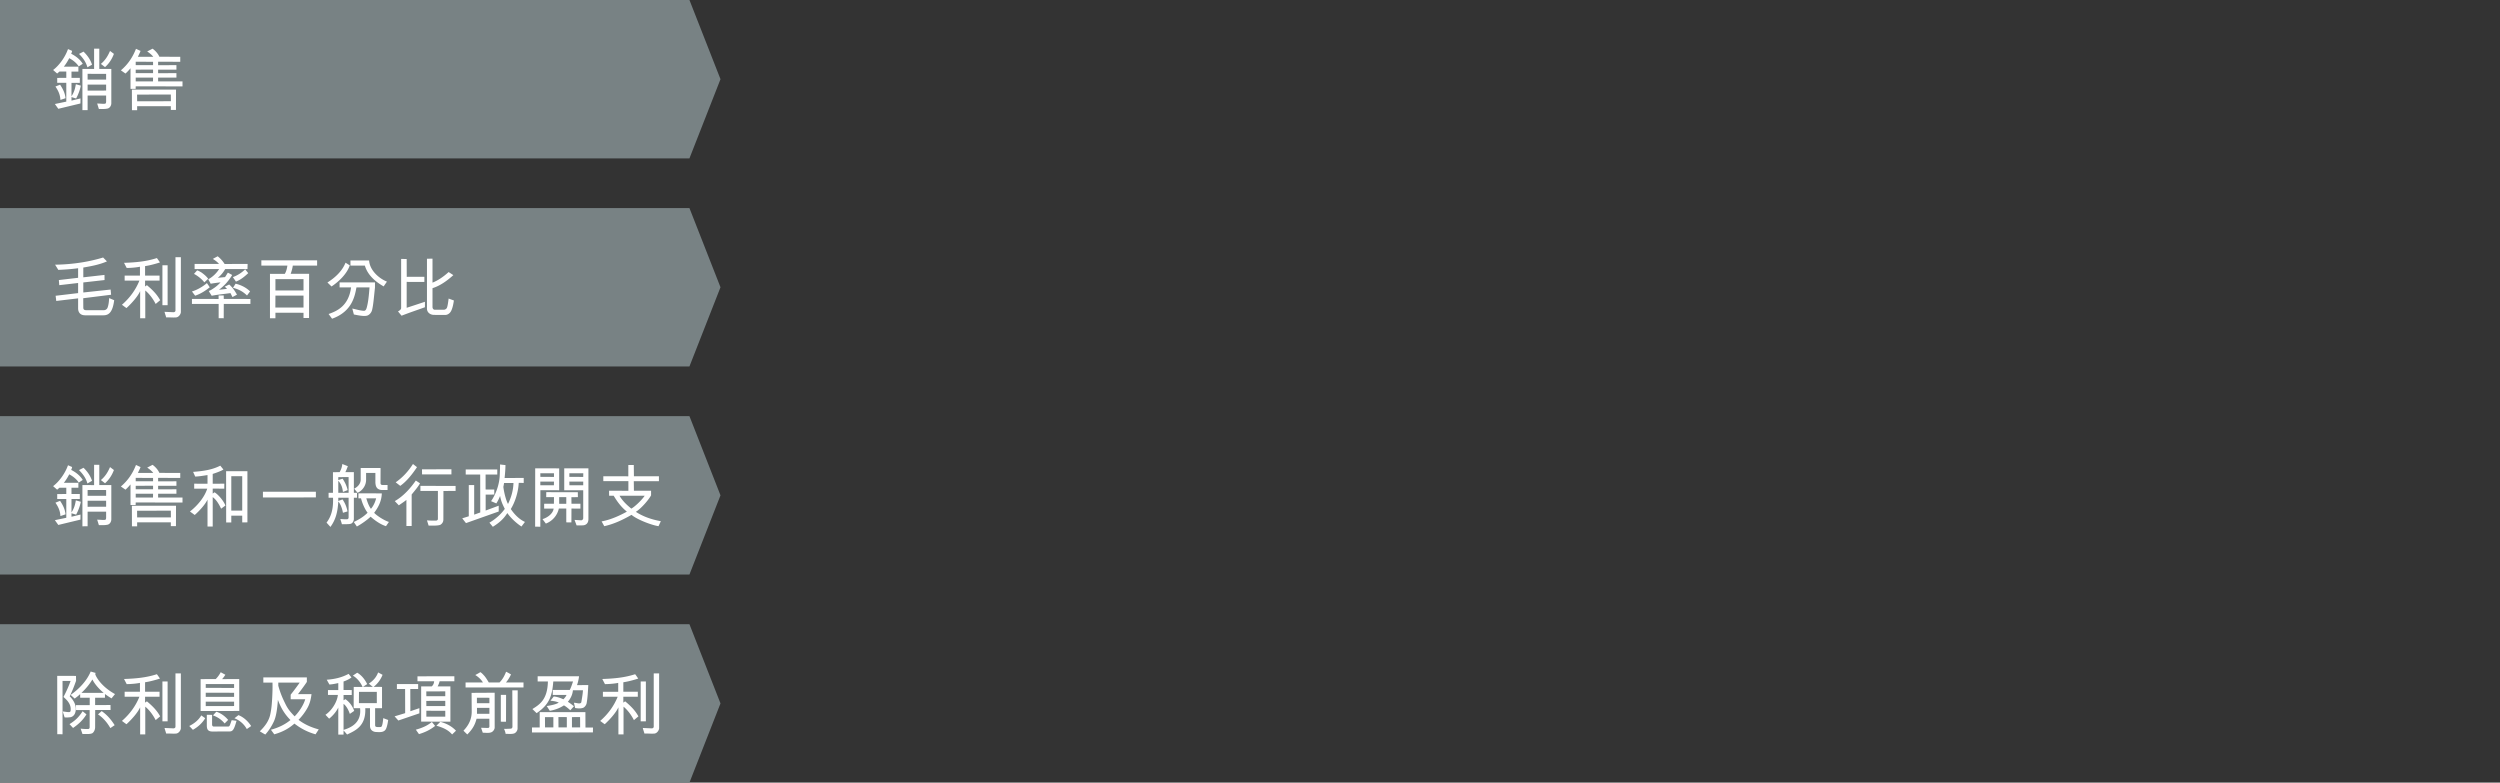 <svg height="252" viewBox="0 0 805 252" width="805" xmlns="http://www.w3.org/2000/svg"><rect x="0" y="0" width="805" height="252" fill="#333333" stroke="none"/><g fill="none" fill-rule="evenodd"><path d="M0 0h222l10 25.5L222 51H0zm0 67h222l10 25.5-10 25.5H0zm0 67h222l10 25.5-10 25.5H0zm0 67h222l10 25.5-10 25.5H0z" fill="#788284"/><path d="M26.538 35.474l1.672-.022v-4.686h5.962v1.848c0 .462-.066.792-.484.792-.66.066-1.364-.066-2.398-.066l.55 1.76c.946-.044 1.716.066 2.574-.11.99-.088 1.43-1.056 1.43-1.738V22.186h-3.872v-6.512H30.3v6.534l-3.762-.022zm-7.766-.44l7.128-1.716.022-1.628-2.904.704v-1.122l1.496.44c.726-1.386 1.166-2.53 1.518-4.136l-1.606-.462c-.264 1.474-.506 2.464-1.408 3.894v-4.334h2.684v-1.606h-2.684v-2.024h2.222V21.46h-4.686c.572-.682 1.276-1.804 1.738-2.728.99.528 2.266 1.408 3.058 2.662l1.298-.858c-.99-1.562-2.398-2.552-3.74-3.234.154-.242.264-.638.308-.924l-1.32-.572c-1.034 2.926-3.102 5.478-4.796 6.732l1.298 1.144.748-.638h2.2v2.024l-2.926.022v1.584h2.926v6.05l-3.674.77zm15.048-13.42c1.386-1.254 2.244-2.64 2.86-4.268l-1.254-.946c-.704 1.65-1.562 3.036-2.948 4.18zm-5.676.066l1.496-.858c-.55-1.65-1.474-2.97-2.75-4.202l-1.452.748c1.254 1.254 2.244 2.596 2.706 4.312zm6.028 3.96H28.21v-1.87l5.962.022zm-5.962 3.542v-1.936h5.962v1.914zm-8.756 2.992l1.65-.55c-.176-1.694-.858-2.992-1.76-4.356l-1.496.594c.924 1.364 1.518 2.618 1.606 4.312zm24.222-3.564l.022-.814 15.07.022v-1.606h-7.854V24.98h5.896v-1.43l-5.896.022v-1.144h5.896v-1.452l-5.896.022v-1.122l7.128.022v-1.606l-6.732-.022c-.374-.902-1.188-1.87-2.178-2.596l-1.738.902c.704.44 1.584 1.188 1.958 1.716h-4.95c.176-.396.528-1.056.858-1.892l-1.474-.682c-1.012 2.618-2.552 4.994-4.862 6.93l1.474 1.034c.726-.616 1.342-1.386 1.628-1.694v6.622zm5.61-7.634h-5.588v-1.1l5.588.022zm0 2.574h-5.588v-1.122l5.588-.022zm-.022 2.662h-5.566V24.98h5.588zm-5.104 9.262v-1.276h10.846v1.21h1.65l.022-6.556H42.466l.022 6.622zm0-2.86l-.022-2.156 10.868-.022.022 2.156zm-10.824 68.914c1.87 0 2.97-1.254 3.432-4.862l-1.628-.682c-.066 1.21-.176 2.2-.506 3.08a1.26 1.26 0 01-1.166.814h-5.72c-.66 0-.924-.264-.924-.836l-.022-3.014 8.976-1.122-.154-1.672-8.8.946v-3.234l6.842-.77-.022-1.65-6.82.77V86.15c2.376-.418 5.082-.88 7.612-1.98l-1.232-1.254c-3.938 1.21-9.284 2.244-15.466 2.31l1.034 1.672c2.288-.088 4.466-.264 6.38-.528v3.08l-6.204.726.132 1.65 6.072-.704v3.256l-7.238.858.198 1.672 7.04-.836v3.234c0 1.188.638 2.222 2.266 2.222zm23.364.682c.924-.088 1.54-1.144 1.54-1.738V82.828h-1.738v17.182c0 .286-.264.462-.528.528l-2.992-.132c.132.594.33 1.056.528 1.804.99-.066 2.134.088 3.19 0zm-9.922.264v-8.932c1.144.946 2.398 2.464 3.344 4.334l1.452-1.21c-1.056-1.914-2.398-3.256-4.268-4.84l-.594.418v-1.892h4.664v-1.606h-4.664v-3.058c1.342-.198 2.926-.594 4.796-1.188-.264-.396-.594-.88-.99-1.408-3.344 1.078-6.6 1.408-10.582 1.54l.858 1.65c1.54 0 3.322-.198 4.268-.396v2.86h-4.928v1.606h4.752c-1.188 2.992-3.168 5.654-5.632 7.788.418.264.946.726 1.474 1.056 2.002-1.848 3.718-3.916 4.4-5.456v8.734zm7.194-4.202V85.424H52.3v12.848zm20.878-2.618l1.452-.77c-.682-1.232-1.43-2.354-2.508-3.278l-1.43.704c.462.396.704.638.726.704-.88.088-2.046.264-2.596.264.374-.198 1.21-.924 1.98-1.694a16.88 16.88 0 002.288-3.036c-.528-.308-.88-.484-1.386-.748-.396.594-.638 1.056-.924 1.43l-2.31.22c1.078-.836 1.87-1.936 2.376-2.816h7.172l.044-1.65-7.414.022c-.506-.836-1.254-1.716-2.222-2.486-.484.264-.924.484-1.562.858.968.572 1.672 1.21 1.98 1.606h-7.854v1.65h7.898c-.682 1.122-1.98 2.508-3.498 3.3.286.572.55.924.77 1.43a42.311 42.311 0 013.19-.44c-.484.528-1.408 1.408-2.376 2.002-.396.264-.792.55-1.408.77.286.594.616 1.012.924 1.54 2.046-.396 4.246-.594 6.05-.858zm1.122-4.972c1.628-.638 2.772-1.628 3.96-2.728l-.99-1.232a11 11 0 01-3.96 2.508zm-10.186.242l1.254-1.166c-.682-.902-1.474-1.518-2.244-2.068-.374-.198-.77-.462-1.32-.638l-1.012 1.144c1.056.528 2.596 1.694 3.322 2.728zm-2.948 4.29c1.804-.616 3.256-1.562 4.708-2.706l-.924-1.364c-.968.902-2.97 2.178-4.818 2.706zm16.698-.066l.99-1.32c-1.364-1.32-2.926-2.046-4.664-2.486l-.836 1.32c1.716.484 3.036 1.056 4.51 2.486zm-7.502 7.326l.022-4.598h8.58V96.27l-8.58-.022-.022-1.1h-1.65v1.122l-8.58-.022v1.628h8.602v4.576zm16.654 0v-1.782l9.042.022v1.694l1.782-.022.022-14.212h-5.94c.264-.726.572-1.738.682-2.64h7.832v-1.716H84.156v1.716h8.382c-.132.902-.352 1.87-.836 2.662l-4.774-.022v14.3zm9.042-8.954h-9.042v-3.63h9.042zm0 5.5h-9.064l.022-3.828h9.042zm25.806-6.798l1.056-1.54c-2.596-1.034-5.544-3.652-5.742-6.82h-6.006v1.672h4.642c1.012 3.454 4.048 5.544 6.05 6.688zm-16.786.022c2.64-1.76 5.038-4.246 5.874-6.798l-1.364-.858c-1.1 2.728-3.278 4.752-5.83 6.38zm.176 10.384c6.6-2.354 7.348-7.524 7.854-10.076h4.202c-.132 1.672-.286 3.674-.638 5.412-.286 1.342-.462 2.156-1.21 2.112-1.21-.066-2.266-.418-3.696-.726l.506 1.914c1.078.198 3.212.704 4.312.352.748-.242 1.364-1.034 1.54-1.76.396-1.518.572-3.85.946-7.26v-1.672h-11.396v1.628h3.696c-.792 6.094-4.686 7.656-7.238 8.558zm36.41-1.21c.924 0 1.672-.682 2.002-1.452.44-.968.638-2.068.814-3.212l-1.694-.616c-.132.968-.308 2.486-.572 3.014-.176.33-.572.594-1.056.594h-2.794c-.528 0-.726-.44-.77-.792v-6.16c2.332-.726 4.576-2.266 6.71-4.202l-1.518-.99c-1.716 1.562-3.476 2.728-5.192 3.41V83.29l-1.782.022v16.082c0 1.122.946 2.002 2.31 2.002zm-14.036.242c3.058-1.188 4.422-1.606 7.524-2.728v-1.76a824.673 824.673 0 01-5.874 1.936V90.77l5.698.022V89.12l-5.676.022-.022-5.742-1.782-.022v15.796c0 .462-.484.836-1.012 1.1zM26.538 169.474l1.672-.022v-4.686h5.962v1.848c0 .462-.066.792-.484.792-.66.066-1.364-.066-2.398-.066l.55 1.76c.946-.044 1.716.066 2.574-.11.99-.088 1.43-1.056 1.43-1.738v-11.066h-3.872v-6.512H30.3v6.534l-3.762-.022zm-7.766-.44l7.128-1.716.022-1.628-2.904.704v-1.122l1.496.44c.726-1.386 1.166-2.53 1.518-4.136l-1.606-.462c-.264 1.474-.506 2.464-1.408 3.894v-4.334h2.684v-1.606h-2.684v-2.024h2.222v-1.584h-4.686c.572-.682 1.276-1.804 1.738-2.728.99.528 2.266 1.408 3.058 2.662l1.298-.858c-.99-1.562-2.398-2.552-3.74-3.234.154-.242.264-.638.308-.924l-1.32-.572c-1.034 2.926-3.102 5.478-4.796 6.732l1.298 1.144.748-.638h2.2v2.024l-2.926.022v1.584h2.926v6.05l-3.674.77zm15.048-13.42c1.386-1.254 2.244-2.64 2.86-4.268l-1.254-.946c-.704 1.65-1.562 3.036-2.948 4.18zm-5.676.066l1.496-.858c-.55-1.65-1.474-2.97-2.75-4.202l-1.452.748c1.254 1.254 2.244 2.596 2.706 4.312zm6.028 3.96H28.21v-1.87l5.962.022zm-5.962 3.542v-1.936h5.962v1.914zm-8.756 2.992l1.65-.55c-.176-1.694-.858-2.992-1.76-4.356l-1.496.594c.924 1.364 1.518 2.618 1.606 4.312zm24.222-3.564l.022-.814 15.07.022v-1.606h-7.854v-1.232h5.896v-1.43l-5.896.022v-1.144h5.896v-1.452l-5.896.022v-1.122l7.128.022v-1.606l-6.732-.022c-.374-.902-1.188-1.87-2.178-2.596l-1.738.902c.704.44 1.584 1.188 1.958 1.716h-4.95c.176-.396.528-1.056.858-1.892l-1.474-.682c-1.012 2.618-2.552 4.994-4.862 6.93l1.474 1.034c.726-.616 1.342-1.386 1.628-1.694v6.622zm5.61-7.634h-5.588v-1.1l5.588.022zm0 2.574h-5.588v-1.122l5.588-.022zm-.022 2.662h-5.566v-1.232h5.588zm-5.104 9.262v-1.276h10.846v1.21h1.65l.022-6.556H42.466l.022 6.622zm0-2.86l-.022-2.156 10.868-.022.022 2.156zm24.332 2.926v-9.46c1.056.726 1.98 2.156 2.706 3.718l1.386-1.012c-.572-1.496-2.244-3.498-3.498-4.268l-.594.418v-1.606l3.718.022.022-1.606-3.74.022V152.6c.814-.242 2.706-.924 3.454-1.408l-1.012-1.254c-2.64 1.364-5.522 1.76-8.756 2.002l.682 1.518c1.496-.066 2.86-.33 3.96-.484v2.794l-4.29-.022v1.606h4.202c-.836 2.596-2.926 5.28-5.566 7.348l1.54 1.122c1.87-1.65 3.476-3.586 4.114-4.95v8.668zm5.984-1.298v-2.2h3.52v2.178l1.672-.022V151.72h-6.864l.022 16.522zm3.52-3.828h-3.52v-11.088h3.52zm6.666-4.224l17.05-.022v-1.826h-17.05zm21.736 9.482c1.584-2.178 2.332-4.532 2.53-8.184.616.616 1.254 2.156 1.496 3.63l1.474-.44c-.286-1.474-.792-2.684-1.606-3.872l-1.364.506v-1.034h3.322v6.336c0 .264-.132.572-.528.594-.66.022-1.188-.022-2.134-.088.198.704.374 1.122.506 1.694 1.056-.066 2.156.044 2.838-.154.66-.176 1.012-1.012 1.012-1.518v-6.864h1.012v-1.584l-1.012-.022v-6.644h-2.75c.242-.396.506-1.1.814-1.914l-1.782-.704c-.132 1.166-.462 1.892-.858 2.618l-2.156.022v6.622l-1.408.022v1.584h1.43c.11 2.838-.264 5.654-2.09 8.008zm8.756-10.978c1.782-.88 2.728-2.552 2.728-4.202v-2.2h2.992v3.168c.088.924.22 1.386.726 1.87.836.572 1.342.462 3.19.44v-1.606h-1.562c-.44 0-.704-.154-.704-.616l.022-4.84-6.402-.022v3.762c0 1.188-.814 2.266-2.112 2.904zm-2.904-.022h-3.322V154.8c.99 1.144 1.32 2.134 1.496 3.608l1.518-.594c-.308-1.364-.858-2.53-1.628-3.674l-1.386.44v-.946l3.322-.022zm2.662 10.868c1.584-.858 3.432-2.2 4.422-3.168 1.342 1.188 3.124 2.486 4.95 3.058l.946-1.364c-1.496-.462-3.916-2.002-4.752-2.948 1.298-1.694 2.398-3.74 2.464-6.248l-7.524-.022v1.606h.836c.352 1.584 1.32 3.674 2.112 4.642-1.21 1.232-2.662 2.134-4.444 2.992zm4.532-5.698c-.704-.924-1.144-2.222-1.496-3.388h3.168c-.286 1.166-.836 2.42-1.672 3.388zm9.438-7.392c2.09-1.474 3.916-3.806 5.39-6.028l-1.298-1.012c-1.474 2.31-3.256 4.29-5.566 5.896zm16.478-3.696v-1.65l-9.482.022.022 1.628zm-12.804 16.61v-10.142c.814-.99 2.068-2.464 2.684-3.586l-1.342-.902c-1.804 2.574-4.004 5.038-6.776 6.622l1.298 1.364c.836-.594 2.068-1.408 2.442-1.76v8.404zm9.262-.396c.55-.33.946-.902.946-1.672l.022-9.196 3.916-.022v-1.606l-11.33-.022v1.628h5.632v9.02c0 .308-.242.462-.484.528-.946.022-1.914.022-3.036-.066l.528 1.672c1.122.044 3.212.066 3.806-.264zm16.874.66c1.98-1.232 3.454-2.486 4.664-4.422 1.166 1.672 2.992 3.322 4.554 4.334l1.122-1.474c-1.958-.902-3.498-2.574-4.554-4.158 1.386-2.222 2.42-5.5 2.552-8.426l1.606.022v-1.606l-6.16.022c.132-1.122.264-2.75.286-4.158l-1.76-.198c.044.858-.066 2.728-.088 3.564-.11 2.794-1.232 6.028-2.794 8.25l1.694.726c.594-.924.99-1.826 1.21-2.42.308 1.716.814 2.772 1.518 4.18-1.232 1.716-2.904 3.234-4.95 4.444zm-8.646-1.188l10.538-3.74v-1.87l-4.202 1.562v-5.126l2.772-.022v-1.606l-2.794-.022v-4.818h3.762v-1.628h-10.164v1.628h4.664l.022 12.21-1.958.704v-9.526h-1.738v10.054l-2.112.66zm13.53-6.16c-.726-1.364-1.32-3.96-1.496-5.5.088-.418.176-.858.22-1.254h3.036c-.066 2.376-.726 4.664-1.76 6.754zm22.088 6.908l1.936-.022c1.1-.022 1.87-.704 1.87-2.024v-16.346h-7.788v7.062h6.116v8.954c0 .418-.33.748-.704.726l-2.09-.132zm-11.682.418l.022-11.77 6.05.022v-7.04l-7.722-.022-.022 18.788zm4.4-16.038l-4.378-.022-.022-1.144h4.4zm9.416 0l-4.466-.022v-1.144h4.488zm-9.438 2.684h-4.378v-1.166h4.4zm9.438 0h-4.444l-.022-1.166h4.466zm-12.034 12.342a6.725 6.725 0 004.18-4.84h2.398v4.444l1.65.022.022-4.466 2.882.022v-1.562h-2.882l-.022-2.112 2.09-.022-.022-1.584-10.164-.022-.022 1.606h2.508l-.022 2.112-3.146.022v1.562h3.058c-.198 1.518-1.804 2.838-3.586 3.388zm6.578-6.38h-2.288v-2.134h2.288zm29.7 7.216l.748-1.606c-3.124-.55-5.83-1.562-8.052-3.014 1.892-1.166 4.334-4.158 4.906-5.324v-1.474h-5.522l-.044-3.058h8.096v-1.606h-8.052l-.044-3.608h-1.76v3.63l-8.052-.022v1.584h8.074v3.102l-6.226-.022.022 1.606h1.474c1.1 1.892 2.486 3.74 4.246 5.126-2.002 1.122-5.126 2.618-8.14 3.146l.858 1.54c3.19-.704 6.006-2.068 8.778-3.652 1.716 1.496 6.446 3.322 8.69 3.652zm-8.756-5.654c-1.65-1.32-2.97-2.684-3.806-4.158h8.118c-.924 1.386-3.146 3.52-4.312 4.158zM26.56 236.364c1.1-.066 2.2.132 3.124-.242.55-.33.946-1.144.946-1.98l.022-5.522h4.95l-.022-1.606-4.95.022v-2.376h3.168v-1.188a27.09 27.09 0 002.112 1.408l1.122-1.386c-2.596-1.43-4.928-3.476-6.182-5.918-.066-.33-.352-.506-.022-.88l-1.628-.462c-1.232 2.97-3.674 5.566-6.468 7.524l1.32 1.188c.55-.418 1.254-.946 1.76-1.452v1.166h3.08v2.398H24.47l.022 1.584h4.378v5.5c0 .352-.154.572-.44.594-.726.022-1.474 0-2.464-.11zm-6.424.066v-17.16h2.596c-.572 1.606-1.32 3.3-2.288 5.148l.616.572c1.122 1.056 1.936 2.376 1.65 3.982-.066.198-.22.308-.44.33-.638 0-1.188-.11-2.068-.22l.594 1.914c.66.066 1.232.022 1.826-.044.726-.088 1.32-.682 1.54-1.298.792-2.112-.396-4.136-1.716-5.456.77-1.562 1.43-3.212 2.046-4.972l-.022-1.584-6.05-.022.022 18.788zm13.244-13.332h-7.15c1.408-1.32 2.574-2.728 3.52-4.312.748 1.496 2.068 3.014 3.63 4.312zm2.156 11.352l1.386-.946c-1.1-1.716-2.332-3.234-4.18-4.532l-1.188 1.056c1.65 1.1 2.97 2.64 3.982 4.422zm-12.012-.044c1.826-1.254 3.256-2.618 4.312-4.378l-1.232-1.012c-1.32 2.068-2.486 3.058-4.224 4.158zM56.7 236.21c.924-.088 1.54-1.144 1.54-1.738v-17.644h-1.738v17.182c0 .286-.264.462-.528.528l-2.992-.132c.132.594.33 1.056.528 1.804.99-.066 2.134.088 3.19 0zm-9.922.264v-8.932c1.144.946 2.398 2.464 3.344 4.334l1.452-1.21c-1.056-1.914-2.398-3.256-4.268-4.84l-.594.418v-1.892h4.664v-1.606h-4.664v-3.058c1.342-.198 2.926-.594 4.796-1.188-.264-.396-.594-.88-.99-1.408-3.344 1.078-6.6 1.408-10.582 1.54l.858 1.65c1.54 0 3.322-.198 4.268-.396v2.86h-4.928v1.606h4.752c-1.188 2.992-3.168 5.654-5.632 7.788.418.264.946.726 1.474 1.056 2.002-1.848 3.718-3.916 4.4-5.456v8.734zm7.194-4.202v-12.848H52.3v12.848zm10.626-3.322l12.452-.022-.022-10.274-5.522.022c.198-.198.638-.726 1.056-1.408l-1.496-.814c-.44.858-1.056 1.672-1.606 2.2l-4.862.022zm10.78-7.436l-9.13-.022v-1.232h9.13zm0 2.882h-9.13v-1.342l9.13.022zm-9.13 2.97v-1.43h9.13v1.408zm6.094 5.588l1.122-1.144c-1.078-1.276-2.354-2.156-3.806-2.64l-1.078 1.188c1.54.55 2.684 1.342 3.762 2.596zm-3.894 2.596l5.39-.022c1.078 0 1.474-.396 2.332-3.432l-1.562-.198c-.528 1.408-.594 2.046-1.1 2.046h-4.686c-.33 0-.528-.264-.528-.66v-3.102l-1.694-.022v3.388c0 1.232.286 2.002 1.848 2.002zm11.022-.792l1.408-.968c-1.012-1.562-2.464-2.882-4.092-3.52l-1.298 1.012a7.72 7.72 0 013.982 3.476zM62.112 235c1.54-.836 3.058-2.178 3.96-3.74l-1.254-.902c-.902 1.518-2.266 2.618-3.872 3.41zm23.32 1.518c1.232-1.364 2.09-2.772 2.794-4.29.638-1.408 1.056-3.74 1.254-6.886.968 2.596 2.134 4.576 4.048 6.512-1.738 1.43-3.806 2.442-6.292 3.124l1.078 1.474c2.86-.814 4.796-1.958 6.49-3.454 2.134 1.65 4.268 2.728 6.798 3.454l1.034-1.584c-2.552-.682-4.708-1.694-6.512-3.08a18.125 18.125 0 002.794-3.696c.77-1.32 1.188-2.838 1.386-4.576h-4.356c.836-1.1 1.892-2.486 2.86-3.938v-1.452H84.794v1.672h2.948c.044 1.43 0 3.102-.088 4.752-.11 2.002-.22 3.564-.616 5.434-.418 2.046-1.606 3.784-3.388 5.5.682.396 1.166.726 1.782 1.034zm9.438-5.852c-1.562-1.628-2.244-2.486-3.014-4.092-.726-1.496-1.474-3.014-2.244-5.764v-1.012h6.886c-.528.792-1.782 2.486-2.904 3.894v1.474h4.686c-.55 1.936-2.046 4.136-3.41 5.5zm15.752 5.874v-1.364l1.144 1.342c2.442-1.188 6.138-2.574 5.852-8.47h1.518v5.654c0 1.562 1.21 1.958 1.914 2.002 1.1.044 2.684.264 3.278-1.078.352-.836.528-1.804.66-2.794l-1.584-.594-.036.367c-.13 1.283-.316 2.493-.778 2.493-.55.022-.924.066-1.386-.044-.242.022-.418-.264-.418-.572v-5.434h2.222v-6.864l-2.684-.022a9.158 9.158 0 002.86-3.872l-1.43-.77c-.55 1.518-1.562 2.662-2.992 3.608l1.298 1.056-3.146-.044 1.32-.858c-.704-1.43-1.76-2.838-3.212-3.674l-1.408.946c1.188.66 2.42 2.002 3.124 3.63H113.9l-.022 6.864h2.068c.528 4.774-3.102 6.314-5.324 6.974v-8.382c.704.506 1.452 1.584 2.024 3.234l1.408-.968c-.528-1.496-1.474-2.838-2.838-3.784l-.594.374v-1.716l2.64.022v-1.606l-2.64-.022v-2.728c.748-.264 1.65-.638 2.552-1.298l-.924-1.166c-2.178 1.166-4.4 1.694-7.04 1.892l.858 1.54c1.144-.066 2.09-.308 2.86-.462v2.244h-3.322v1.584h3.19c-.242 2.332-2.046 5.104-4.004 6.38l1.188 1.254c1.54-1.188 2.618-2.816 2.948-3.608v8.734zm10.714-10.12h-5.764l.022-3.63h5.742zm23.694 5.962V221.03h-4.114c.22-.418.506-1.056.638-1.672h4.752v-1.606l-11.88.022v1.584h5.368c-.044.594-.242 1.232-.792 1.672h-3.388v11.33zm-16.764-.374l6.776-2.31v-1.672l-2.904.99-.022-7.15h2.53v-1.606h-6.842v1.606h2.64l.022 7.766-3.41 1.034zm15.114-7.832h-6.094l-.022-1.54 6.116-.022zm0 3.168h-6.094l-.022-1.65 6.116-.022zm0 3.432h-6.094v-1.914l6.094.022zm2.2 5.72l1.254-1.21c-1.474-1.54-3.19-2.354-5.038-2.86l-1.276 1.254c2.002.572 3.74 1.276 5.06 2.816zm-10.67-.11c1.892-.572 3.586-1.342 5.192-2.64l-1.034-1.276c-1.54 1.254-3.19 1.936-5.17 2.486zm33.66-15.026v-1.606h-5.654c.506-.572 1.122-1.474 1.628-2.596-.55-.308-.99-.594-1.584-.858-.572 1.452-1.166 2.486-2.112 3.454h-3.454c-.396-.66-.88-1.474-1.43-2.134-.33-.33-.748-.88-1.298-1.188-.462.308-.946.55-1.628.924 1.254.77 2.024 1.65 2.464 2.398h-5.588v1.606zm-3.014 14.806c.616-.22 1.1-.946 1.1-1.584l.044-12.298h-1.738l.044 11.748c0 .308-.242.528-.44.594-.66.022-1.32.088-2.266.066.286.638.418 1.034.528 1.628.99-.044 1.936.11 2.728-.154zm-15.092.33c1.716-1.694 2.486-3.124 2.992-5.06h4.114l.022 2.53c0 .308-.286.418-.44.44l-2.244-.066.55 1.606c.946-.022 1.936.176 2.75-.154.55-.22.968-.814 1.078-1.386v-11.352l-7.436.044.044 5.962c.022 2.376-.88 4.378-2.662 6.226zm12.474-4.092l.022-8.668h-1.694v8.646zm-5.346-5.984h-4.026v-1.76l4.026.022zm0 3.432h-4.004v-1.914h4.004zm15.202-.22c4.334-2.926 5.016-5.918 5.368-10.208h6.358c-.132.396-.616 1.936-1.056 2.728h-5.478v1.606h4.444c-.176.44-.528.924-1.012 1.408-.88-.374-1.892-.792-3.102-.902l-1.078 1.364c1.232.11 2.134.33 2.684.616-.902.55-2.244.836-3.872 1.1l.99 1.54c2.178-.396 3.542-1.1 4.554-1.76.66.396 1.254.858 2.046 1.584l1.166-1.298c-.77-.616-1.43-1.122-1.958-1.43.814-.968 1.496-2.178 1.628-3.718h3.234c-.066 1.232-.308 2.53-.528 3.872-.352.726-1.43.154-2.376.154l.396 1.694c.858.154 1.782.198 2.508-.044.55-.176 1.078-.902 1.188-1.496.33-1.848.418-3.784.528-5.852l-3.63.022c.242-.704.528-1.694.66-2.86h-13.332v1.672h3.3c-.132 5.83-2.596 7.392-4.994 8.888zm-1.496 6.226l19.624-.022.022-1.584h-2.42l-.022-4.95h-14.718v4.928h-2.486zm11.22-1.628h-2.684l-.022-3.344 2.706.022zm4.29 0h-2.64v-3.322l2.618-.022zm-8.624 0H175.5l-.022-3.322h2.706zm32.516 1.98c.924-.088 1.54-1.144 1.54-1.738v-17.644h-1.738v17.182c0 .286-.264.462-.528.528l-2.992-.132c.132.594.33 1.056.528 1.804.99-.066 2.134.088 3.19 0zm-9.922.264v-8.932c1.144.946 2.398 2.464 3.344 4.334l1.452-1.21c-1.056-1.914-2.398-3.256-4.268-4.84l-.594.418v-1.892h4.664v-1.606h-4.664v-3.058c1.342-.198 2.926-.594 4.796-1.188-.264-.396-.594-.88-.99-1.408-3.344 1.078-6.6 1.408-10.582 1.54l.858 1.65c1.54 0 3.322-.198 4.268-.396v2.86h-4.928v1.606h4.752c-1.188 2.992-3.168 5.654-5.632 7.788.418.264.946.726 1.474 1.056 2.002-1.848 3.718-3.916 4.4-5.456v8.734zm7.194-4.202v-12.848H206.3v12.848z" fill="#fff" fill-rule="nonzero"/></g></svg>